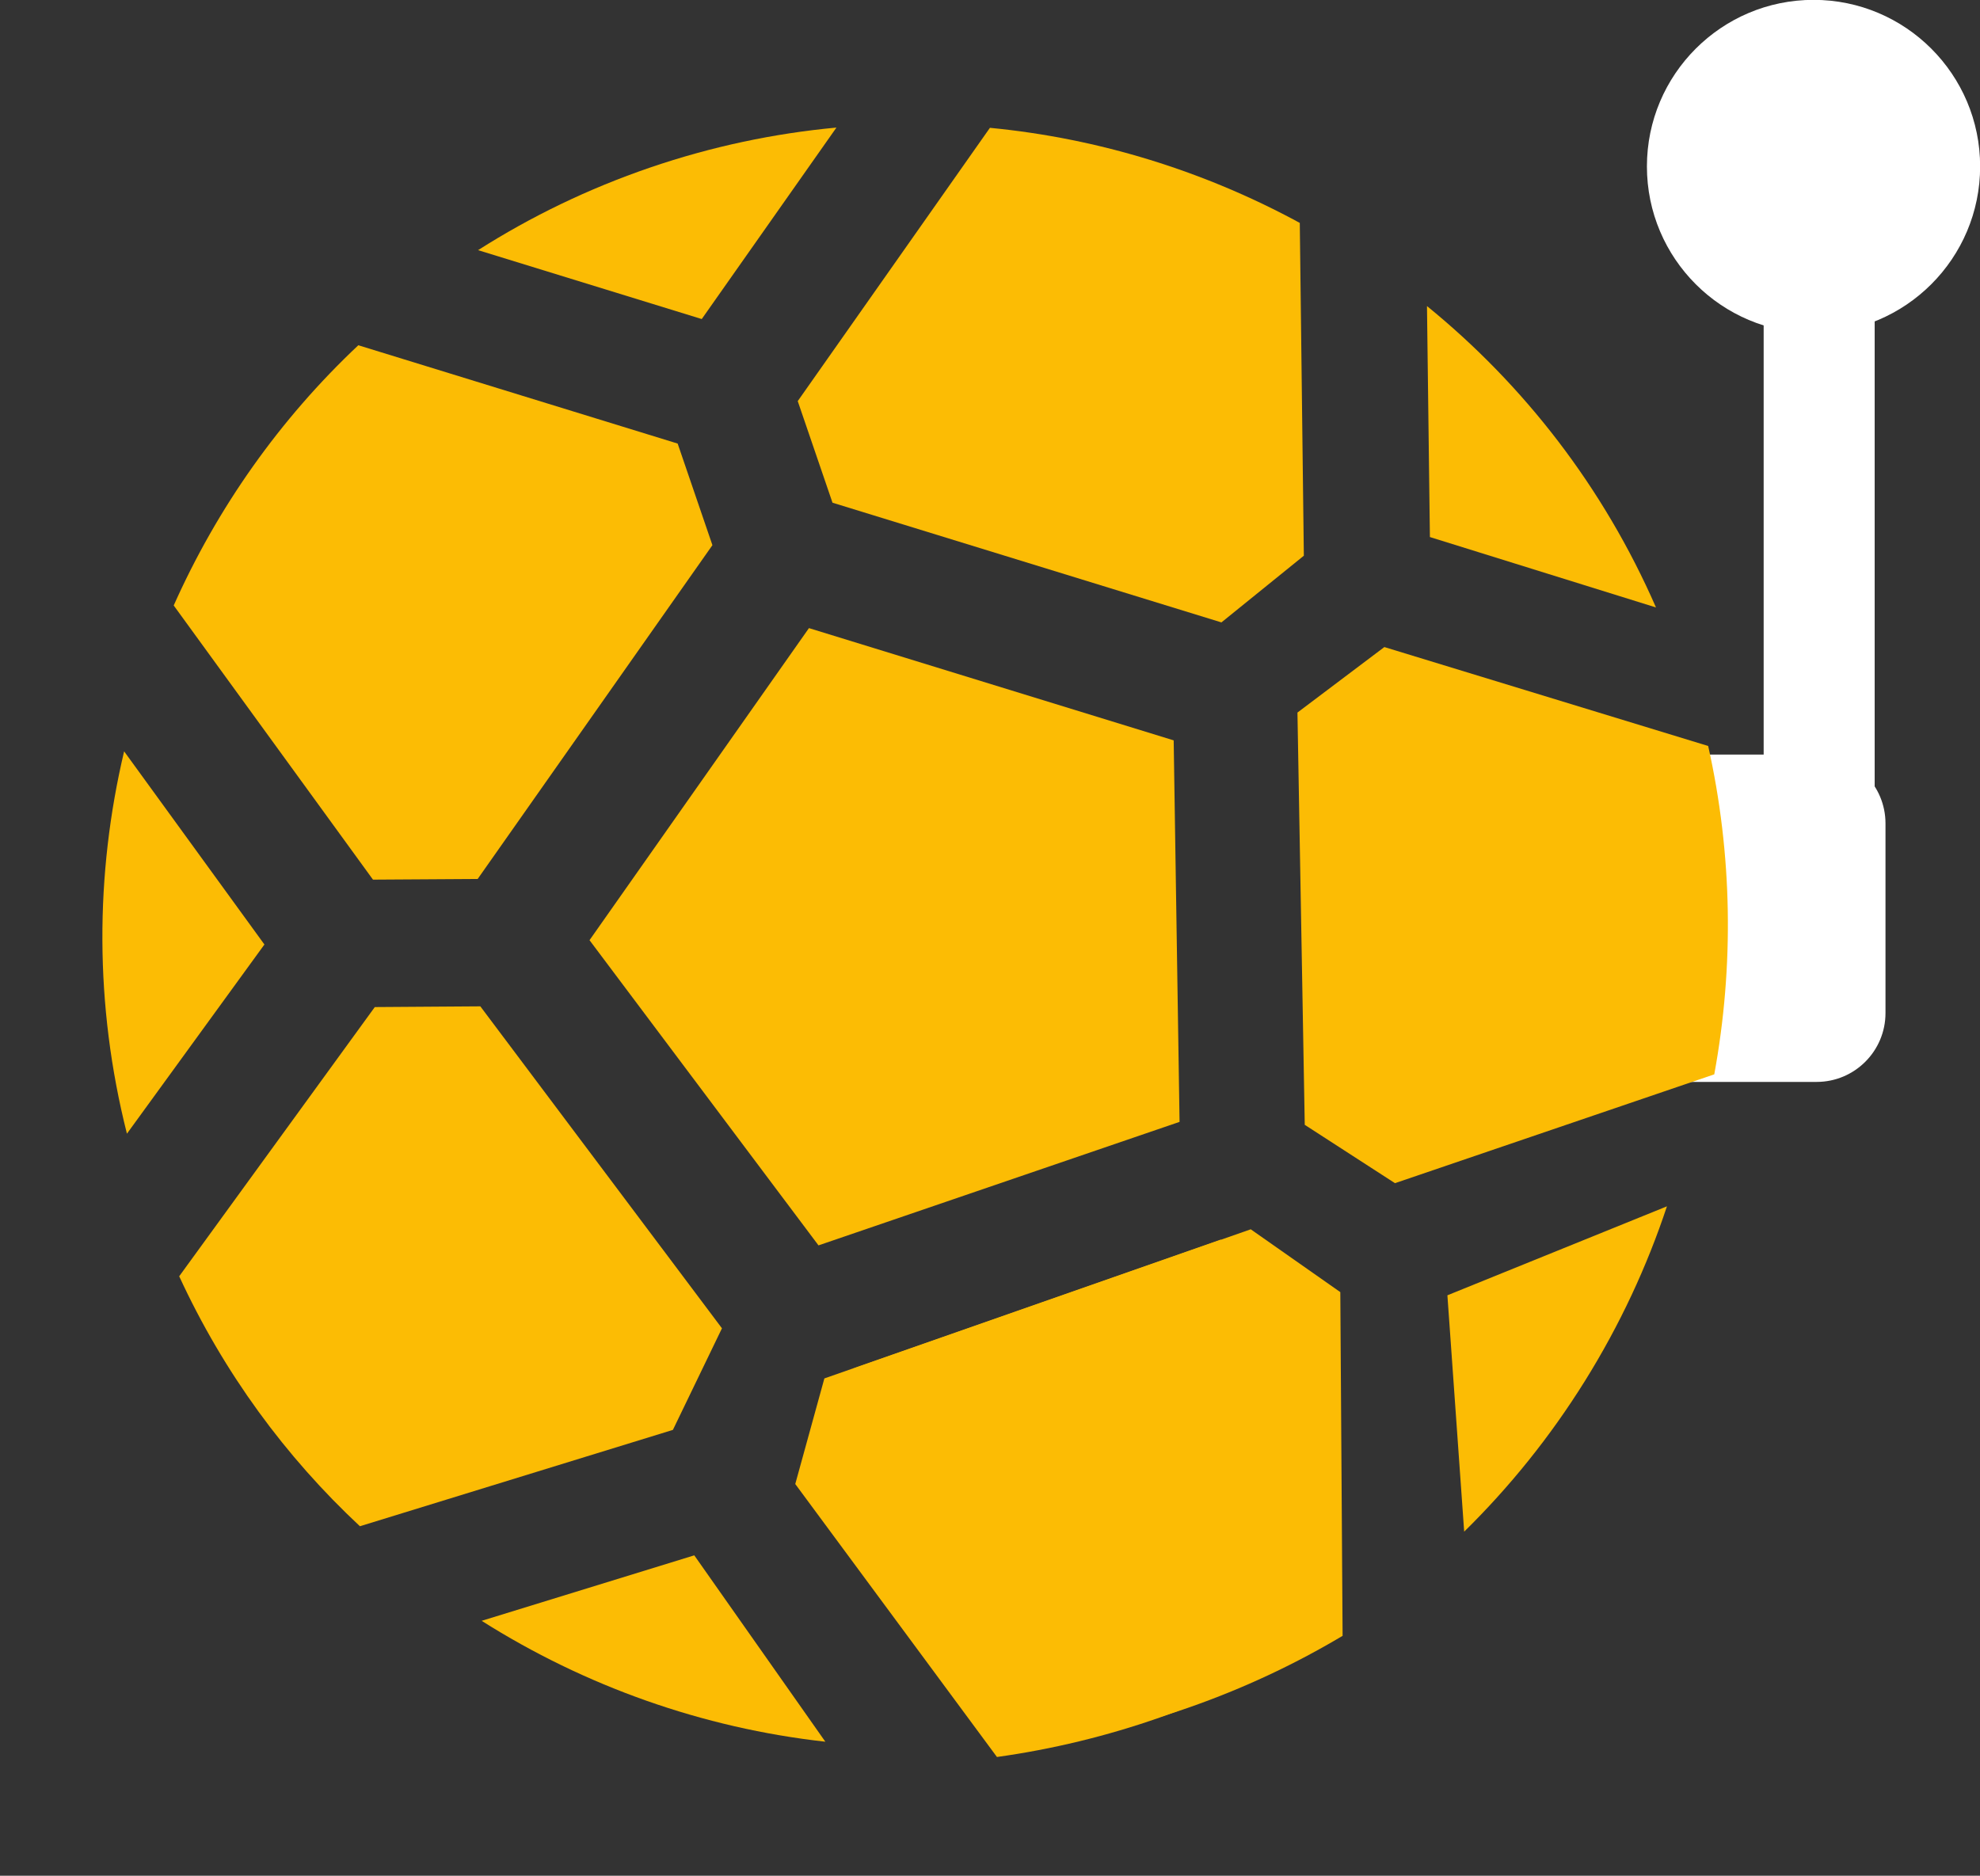 <?xml version="1.0" encoding="UTF-8" standalone="no" ?>
<!DOCTYPE svg PUBLIC "-//W3C//DTD SVG 1.1//EN" "http://www.w3.org/Graphics/SVG/1.1/DTD/svg11.dtd">
<svg xmlns="http://www.w3.org/2000/svg" xmlns:xlink="http://www.w3.org/1999/xlink" version="1.1" width="150.62" height="142.709" viewBox="6450.742 1031.614 150.62 142.709" xml:space="preserve">
<rect x="6450.742" y="1031.614" width="150.62" height="142.709" fill="#333333" stroke="none"/>
<desc>Created with Fabric.js 5.3.0</desc>
<defs>
</defs>
<g transform="matrix(0.38 0 0 -1.721 6589.127 1074.49)" id="5v2PTU8GlZuJDdNfQCyyT"  >
<path style="stroke: rgb(8,213,19); stroke-width: 0; stroke-dasharray: none; stroke-linecap: butt; stroke-dashoffset: 0; stroke-linejoin: miter; stroke-miterlimit: 4; fill: #FFF; fill-rule: nonzero; opacity: 1;" vector-effect="non-scaling-stroke"  transform=" translate(0, 0)" d="M -11.111 -11.111 L 11.111 -11.111 L 11.111 11.111 L -11.111 11.111 z" stroke-linecap="round" />
</g>
<g transform="matrix(0.529 0 0 0.529 6588.698 1044.277)" id="qHztF_sLCRbBN-w7rP4sZ"  >
<path style="stroke: rgb(48,44,159); stroke-width: 0; stroke-dasharray: none; stroke-linecap: butt; stroke-dashoffset: 0; stroke-linejoin: miter; stroke-miterlimit: 4; fill: #FFF; fill-rule: nonzero; opacity: 1;" vector-effect="non-scaling-stroke"  transform=" translate(0, 0)" d="M 0 -23.958 C 13.225 -23.958 23.958 -13.225 23.958 0 C 23.958 13.225 13.225 23.958 0 23.958 C -13.225 23.958 -23.958 13.225 -23.958 0 C -23.958 -13.225 -13.225 -23.958 0 -23.958 z" stroke-linecap="round" />
</g>
<g transform="matrix(0.076 -0.026 -0.026 -0.076 6483.649 1126.692)" id="KzoIwXsJIfIJgHgWidTX-" clip-path="url(#CLIPPATH_1636)"  >
<clipPath id="CLIPPATH_1636" >
	<path transform="matrix(1 0 0 1 759.8 -102.845) translate(-23000, -3000.005)" d="M 22000 2000 L 24000 2000 L 24000 4000.01 L 22000 4000.01 z" stroke-linecap="round" />
</clipPath>
<path style="stroke: none; stroke-width: 1; stroke-dasharray: none; stroke-linecap: butt; stroke-dashoffset: 0; stroke-linejoin: miter; stroke-miterlimit: 4; fill: #fcbc04; fill-rule: nonzero; opacity: 1;" vector-effect="non-scaling-stroke"  transform=" translate(-22240.2, -3102.85)" d="M 22357.6 3306.3 L 22262.8 3338 L 22005 3156.7 C 22015.3 3056.6 22045 2962.2 22090.3 2877.3 L 22400.3 2867.7 L 22475.4 2943.7 L 22357.6 3306.3" stroke-linecap="round" />
</g>
<g transform="matrix(0.076 -0.026 -0.026 -0.076 6532.446 1060.976)" id="Wv8kC-HbZXvcdIPhXWYfD" clip-path="url(#CLIPPATH_1637)"  >
<clipPath id="CLIPPATH_1637" >
	<path transform="matrix(1 0 0 1 -75.95 -675.195) translate(-23000, -3000.005)" d="M 22000 2000 L 24000 2000 L 24000 4000.01 L 22000 4000.01 z" stroke-linecap="round" />
</clipPath>
<path style="stroke: none; stroke-width: 1; stroke-dasharray: none; stroke-linecap: butt; stroke-dashoffset: 0; stroke-linejoin: miter; stroke-miterlimit: 4; fill: #fcbc04; fill-rule: nonzero; opacity: 1;" vector-effect="non-scaling-stroke"  transform=" translate(-23075.95, -3675.2)" d="M 22823.7 3644.6 L 23135.5 3418.1 L 23229.8 3452.6 L 23328.2 3752.1 C 23258.7 3827.7 23174.3 3889.4 23079.7 3932.3 L 22823.7 3746.3 L 22823.7 3644.6" stroke-linecap="round" />
</g>
<g transform="matrix(0.076 -0.026 -0.026 -0.076 6565.412 1067.251)" id="K7F-wFR6I6k5WqM4cNUrs" clip-path="url(#CLIPPATH_1638)"  >
<clipPath id="CLIPPATH_1638" >
	<path transform="matrix(1 0 0 1 -436.4 -468.945) translate(-23000, -3000.005)" d="M 22000 2000 L 24000 2000 L 24000 4000.01 L 22000 4000.01 z" stroke-linecap="round" />
</clipPath>
<path style="stroke: none; stroke-width: 1; stroke-dasharray: none; stroke-linecap: butt; stroke-dashoffset: 0; stroke-linejoin: miter; stroke-miterlimit: 4; fill: #fcbc04; fill-rule: nonzero; opacity: 1;" vector-effect="non-scaling-stroke"  transform=" translate(-23436.4, -3468.95)" d="M 23414.1 3639.1 L 23345.9 3431.2 L 23526.9 3298.8 C 23516.7 3422.9 23476.7 3538.8 23414.1 3639.1" stroke-linecap="round" />
</g>
<g transform="matrix(0.076 -0.026 -0.026 -0.076 6462.818 1102.457)" id="5LDFJ4UbPILkawq70qPkp" clip-path="url(#CLIPPATH_1639)"  >
<clipPath id="CLIPPATH_1639" >
	<path transform="matrix(1 0 0 1 905.9 -470.345) translate(-23000, -3000.005)" d="M 22000 2000 L 24000 2000 L 24000 4000.01 L 22000 4000.01 z" stroke-linecap="round" />
</clipPath>
<path style="stroke: none; stroke-width: 1; stroke-dasharray: none; stroke-linecap: butt; stroke-dashoffset: 0; stroke-linejoin: miter; stroke-miterlimit: 4; fill: #fcbc04; fill-rule: nonzero; opacity: 1;" vector-effect="non-scaling-stroke"  transform=" translate(-22094.1, -3470.35)" d="M 22184.7 3426 L 22118.2 3642.1 C 22054.5 3541 22013.8 3424.1 22003.5 3298.6 L 22184.7 3426" stroke-linecap="round" />
</g>
<g transform="matrix(-0.048 0.068 0.067 0.047 6533.537 1144.52)" id="MhiVS9ApL_b2iAJ3voEXD" clip-path="url(#CLIPPATH_1640)"  >
<clipPath id="CLIPPATH_1640" >
	<path transform="matrix(1 0 0 1 -75.95 -675.195) translate(-23000, -3000.005)" d="M 22000 2000 L 24000 2000 L 24000 4000.01 L 22000 4000.01 z" stroke-linecap="round" />
</clipPath>
<path style="stroke: none; stroke-width: 1; stroke-dasharray: none; stroke-linecap: butt; stroke-dashoffset: 0; stroke-linejoin: miter; stroke-miterlimit: 4; fill: #fcbc04; fill-rule: nonzero; opacity: 1;" vector-effect="non-scaling-stroke"  transform=" translate(-23075.95, -3675.2)" d="M 22823.7 3644.6 L 23135.5 3418.1 L 23229.8 3452.6 L 23328.2 3752.1 C 23258.7 3827.7 23174.3 3889.4 23079.7 3932.3 L 22823.7 3746.3 L 22823.7 3644.6" stroke-linecap="round" />
</g>
<g transform="matrix(0.076 -0.026 -0.026 -0.076 6485.104 1077.307)" id="KwrCojdC6bA3BJ5Q-u6nb" clip-path="url(#CLIPPATH_1641)"  >
<clipPath id="CLIPPATH_1641" >
	<path transform="matrix(1 0 0 1 543.8 -674.845) translate(-23000, -3000.005)" d="M 22000 2000 L 24000 2000 L 24000 4000.01 L 22000 4000.01 z" stroke-linecap="round" />
</clipPath>
<path style="stroke: none; stroke-width: 1; stroke-dasharray: none; stroke-linecap: butt; stroke-dashoffset: 0; stroke-linejoin: miter; stroke-miterlimit: 4; fill: #fcbc04; fill-rule: nonzero; opacity: 1;" vector-effect="non-scaling-stroke"  transform=" translate(-22456.2, -3674.85)" d="M 22205.6 3755.7 L 22300.1 3448.9 L 22394.1 3417.4 L 22706.8 3644.6 L 22706.8 3746.3 L 22450.8 3932.3 C 22357.6 3890.1 22274.4 3829.7 22205.6 3755.7" stroke-linecap="round" />
</g>
<g transform="matrix(-0.048 0.068 0.067 0.047 6535.829 1143.731)" id="4m7UhcYwK9fb7a_BKWM19" clip-path="url(#CLIPPATH_1642)"  >
<clipPath id="CLIPPATH_1642" >
	<path transform="matrix(1 0 0 1 -75.95 -675.195) translate(-23000, -3000.005)" d="M 22000 2000 L 24000 2000 L 24000 4000.01 L 22000 4000.01 z" stroke-linecap="round" />
</clipPath>
<path style="stroke: none; stroke-width: 1; stroke-dasharray: none; stroke-linecap: butt; stroke-dashoffset: 0; stroke-linejoin: miter; stroke-miterlimit: 4; fill: #fcbc04; fill-rule: nonzero; opacity: 1;" vector-effect="non-scaling-stroke"  transform=" translate(-23075.95, -3675.2)" d="M 22823.7 3644.6 L 23135.5 3418.1 L 23229.8 3452.6 L 23328.2 3752.1 C 23258.7 3827.7 23174.3 3889.4 23079.7 3932.3 L 22823.7 3746.3 L 22823.7 3644.6" stroke-linecap="round" />
</g>
<g transform="matrix(-0.043 0.069 0.069 0.043 6566.075 1133.424)" id="mLnz-n1PdiAISj1es6LYa" clip-path="url(#CLIPPATH_1643)"  >
<clipPath id="CLIPPATH_1643" >
	<path transform="matrix(1 0 0 1 234.75 -924.195) translate(-23000, -3000.005)" d="M 22000 2000 L 24000 2000 L 24000 4000.01 L 22000 4000.01 z" stroke-linecap="round" />
</clipPath>
<path style="stroke: none; stroke-width: 1; stroke-dasharray: none; stroke-linecap: butt; stroke-dashoffset: 0; stroke-linejoin: miter; stroke-miterlimit: 4; fill: #fcbc04; fill-rule: nonzero; opacity: 1;" vector-effect="non-scaling-stroke"  transform=" translate(-22765.25, -3924.2)" d="M 22585.9 3978.7 L 22765.2 3848.4 L 22944.6 3978.7 C 22887 3992.6 22827 4000 22765.2 4000 C 22703.5 4000 22643.4 3992.6 22585.9 3978.7" stroke-linecap="round" />
</g>
<g transform="matrix(0.815 0 0 1.008 6584.105 1101.475)" id="QYtEpg4Uoa6usUv_15sxN"  >
<path style="stroke: rgb(112,218,91); stroke-width: 0; stroke-dasharray: none; stroke-linecap: butt; stroke-dashoffset: 0; stroke-linejoin: miter; stroke-miterlimit: 4; fill: #FFF; fill-rule: nonzero; opacity: 1;" vector-effect="non-scaling-stroke"  transform=" translate(0, 0)" d="M -12.353 -7.154 C -12.353 -10.025 -9.475 -12.353 -5.925 -12.353 L 5.925 -12.353 L 5.925 -12.353 C 9.475 -12.353 12.353 -10.025 12.353 -7.154 L 12.353 7.154 L 12.353 7.154 C 12.353 10.025 9.475 12.353 5.925 12.353 L -5.925 12.353 L -5.925 12.353 C -9.475 12.353 -12.353 10.025 -12.353 7.154 z" stroke-linecap="round" />
</g>
<g transform="matrix(0.076 -0.026 -0.026 -0.076 6519.513 1100.532)" id="CDf1Qi3su0jRDEe39DrQZ" clip-path="url(#CLIPPATH_1644)"  >
<clipPath id="CLIPPATH_1644" >
	<path transform="matrix(1 0 0 1 234.75 -264.445) translate(-23000, -3000.005)" d="M 22000 2000 L 24000 2000 L 24000 4000.01 L 22000 4000.01 z" stroke-linecap="round" />
</clipPath>
<path style="stroke: none; stroke-width: 1; stroke-dasharray: none; stroke-linecap: butt; stroke-dashoffset: 0; stroke-linejoin: miter; stroke-miterlimit: 4; fill: #fcbc04; fill-rule: nonzero; opacity: 1;" vector-effect="non-scaling-stroke"  transform=" translate(-22765.25, -3264.45)" d="M 22945.9 2986.4 L 23057.6 3330.1 L 22765.2 3542.5 L 22472.9 3330.1 L 22584.5 2986.4 L 22945.9 2986.4" stroke-linecap="round" />
</g>
<g transform="matrix(0.076 -0.026 -0.026 -0.076 6502.157 1050.125)" id="OoXfcqLh7hcDy0UXqPB9Y" clip-path="url(#CLIPPATH_1645)"  >
<clipPath id="CLIPPATH_1645" >
	<path transform="matrix(1 0 0 1 234.75 -924.195) translate(-23000, -3000.005)" d="M 22000 2000 L 24000 2000 L 24000 4000.01 L 22000 4000.01 z" stroke-linecap="round" />
</clipPath>
<path style="stroke: none; stroke-width: 1; stroke-dasharray: none; stroke-linecap: butt; stroke-dashoffset: 0; stroke-linejoin: miter; stroke-miterlimit: 4; fill: #fcbc04; fill-rule: nonzero; opacity: 1;" vector-effect="non-scaling-stroke"  transform=" translate(-22765.25, -3924.2)" d="M 22585.9 3978.7 L 22765.2 3848.4 L 22944.6 3978.7 C 22887 3992.6 22827 4000 22765.2 4000 C 22703.5 4000 22643.4 3992.6 22585.9 3978.7" stroke-linecap="round" />
</g>
<g transform="matrix(0.076 -0.026 -0.026 -0.076 6500.454 1159.526)" id="fmR81qMVyPL9K0uy_veTX" clip-path="url(#CLIPPATH_1646)"  >
<clipPath id="CLIPPATH_1646" >
	<path transform="matrix(1 0 0 1 695.45 349.055) translate(-23000, -3000.005)" d="M 22000 2000 L 24000 2000 L 24000 4000.01 L 22000 4000.01 z" stroke-linecap="round" />
</clipPath>
<path style="stroke: none; stroke-width: 1; stroke-dasharray: none; stroke-linecap: butt; stroke-dashoffset: 0; stroke-linejoin: miter; stroke-miterlimit: 4; fill: #fcbc04; fill-rule: nonzero; opacity: 1;" vector-effect="non-scaling-stroke"  transform=" translate(-22304.55, -2650.95)" d="M 22440 2544.1 L 22379.7 2751.3 L 22169.1 2757.8 C 22241.7 2667.5 22334.2 2594 22440 2544.1" stroke-linecap="round" />
</g>
<g transform="matrix(0.049 0.065 0.065 -0.049 6563.789 1100.723)" id="o85HjEBaO0iIi-FKIg-4T" clip-path="url(#CLIPPATH_1647)"  >
<clipPath id="CLIPPATH_1647" >
	<path transform="matrix(1 0 0 1 -75.95 -675.195) translate(-23000, -3000.005)" d="M 22000 2000 L 24000 2000 L 24000 4000.01 L 22000 4000.01 z" stroke-linecap="round" />
</clipPath>
<path style="stroke: none; stroke-width: 1; stroke-dasharray: none; stroke-linecap: butt; stroke-dashoffset: 0; stroke-linejoin: miter; stroke-miterlimit: 4; fill: #fcbc04; fill-rule: nonzero; opacity: 1;" vector-effect="non-scaling-stroke"  transform=" translate(-23075.95, -3675.2)" d="M 22823.7 3644.6 L 23135.5 3418.1 L 23229.8 3452.6 L 23328.2 3752.1 C 23258.7 3827.7 23174.3 3889.4 23079.7 3932.3 L 22823.7 3746.3 L 22823.7 3644.6" stroke-linecap="round" />
</g>
</svg>
